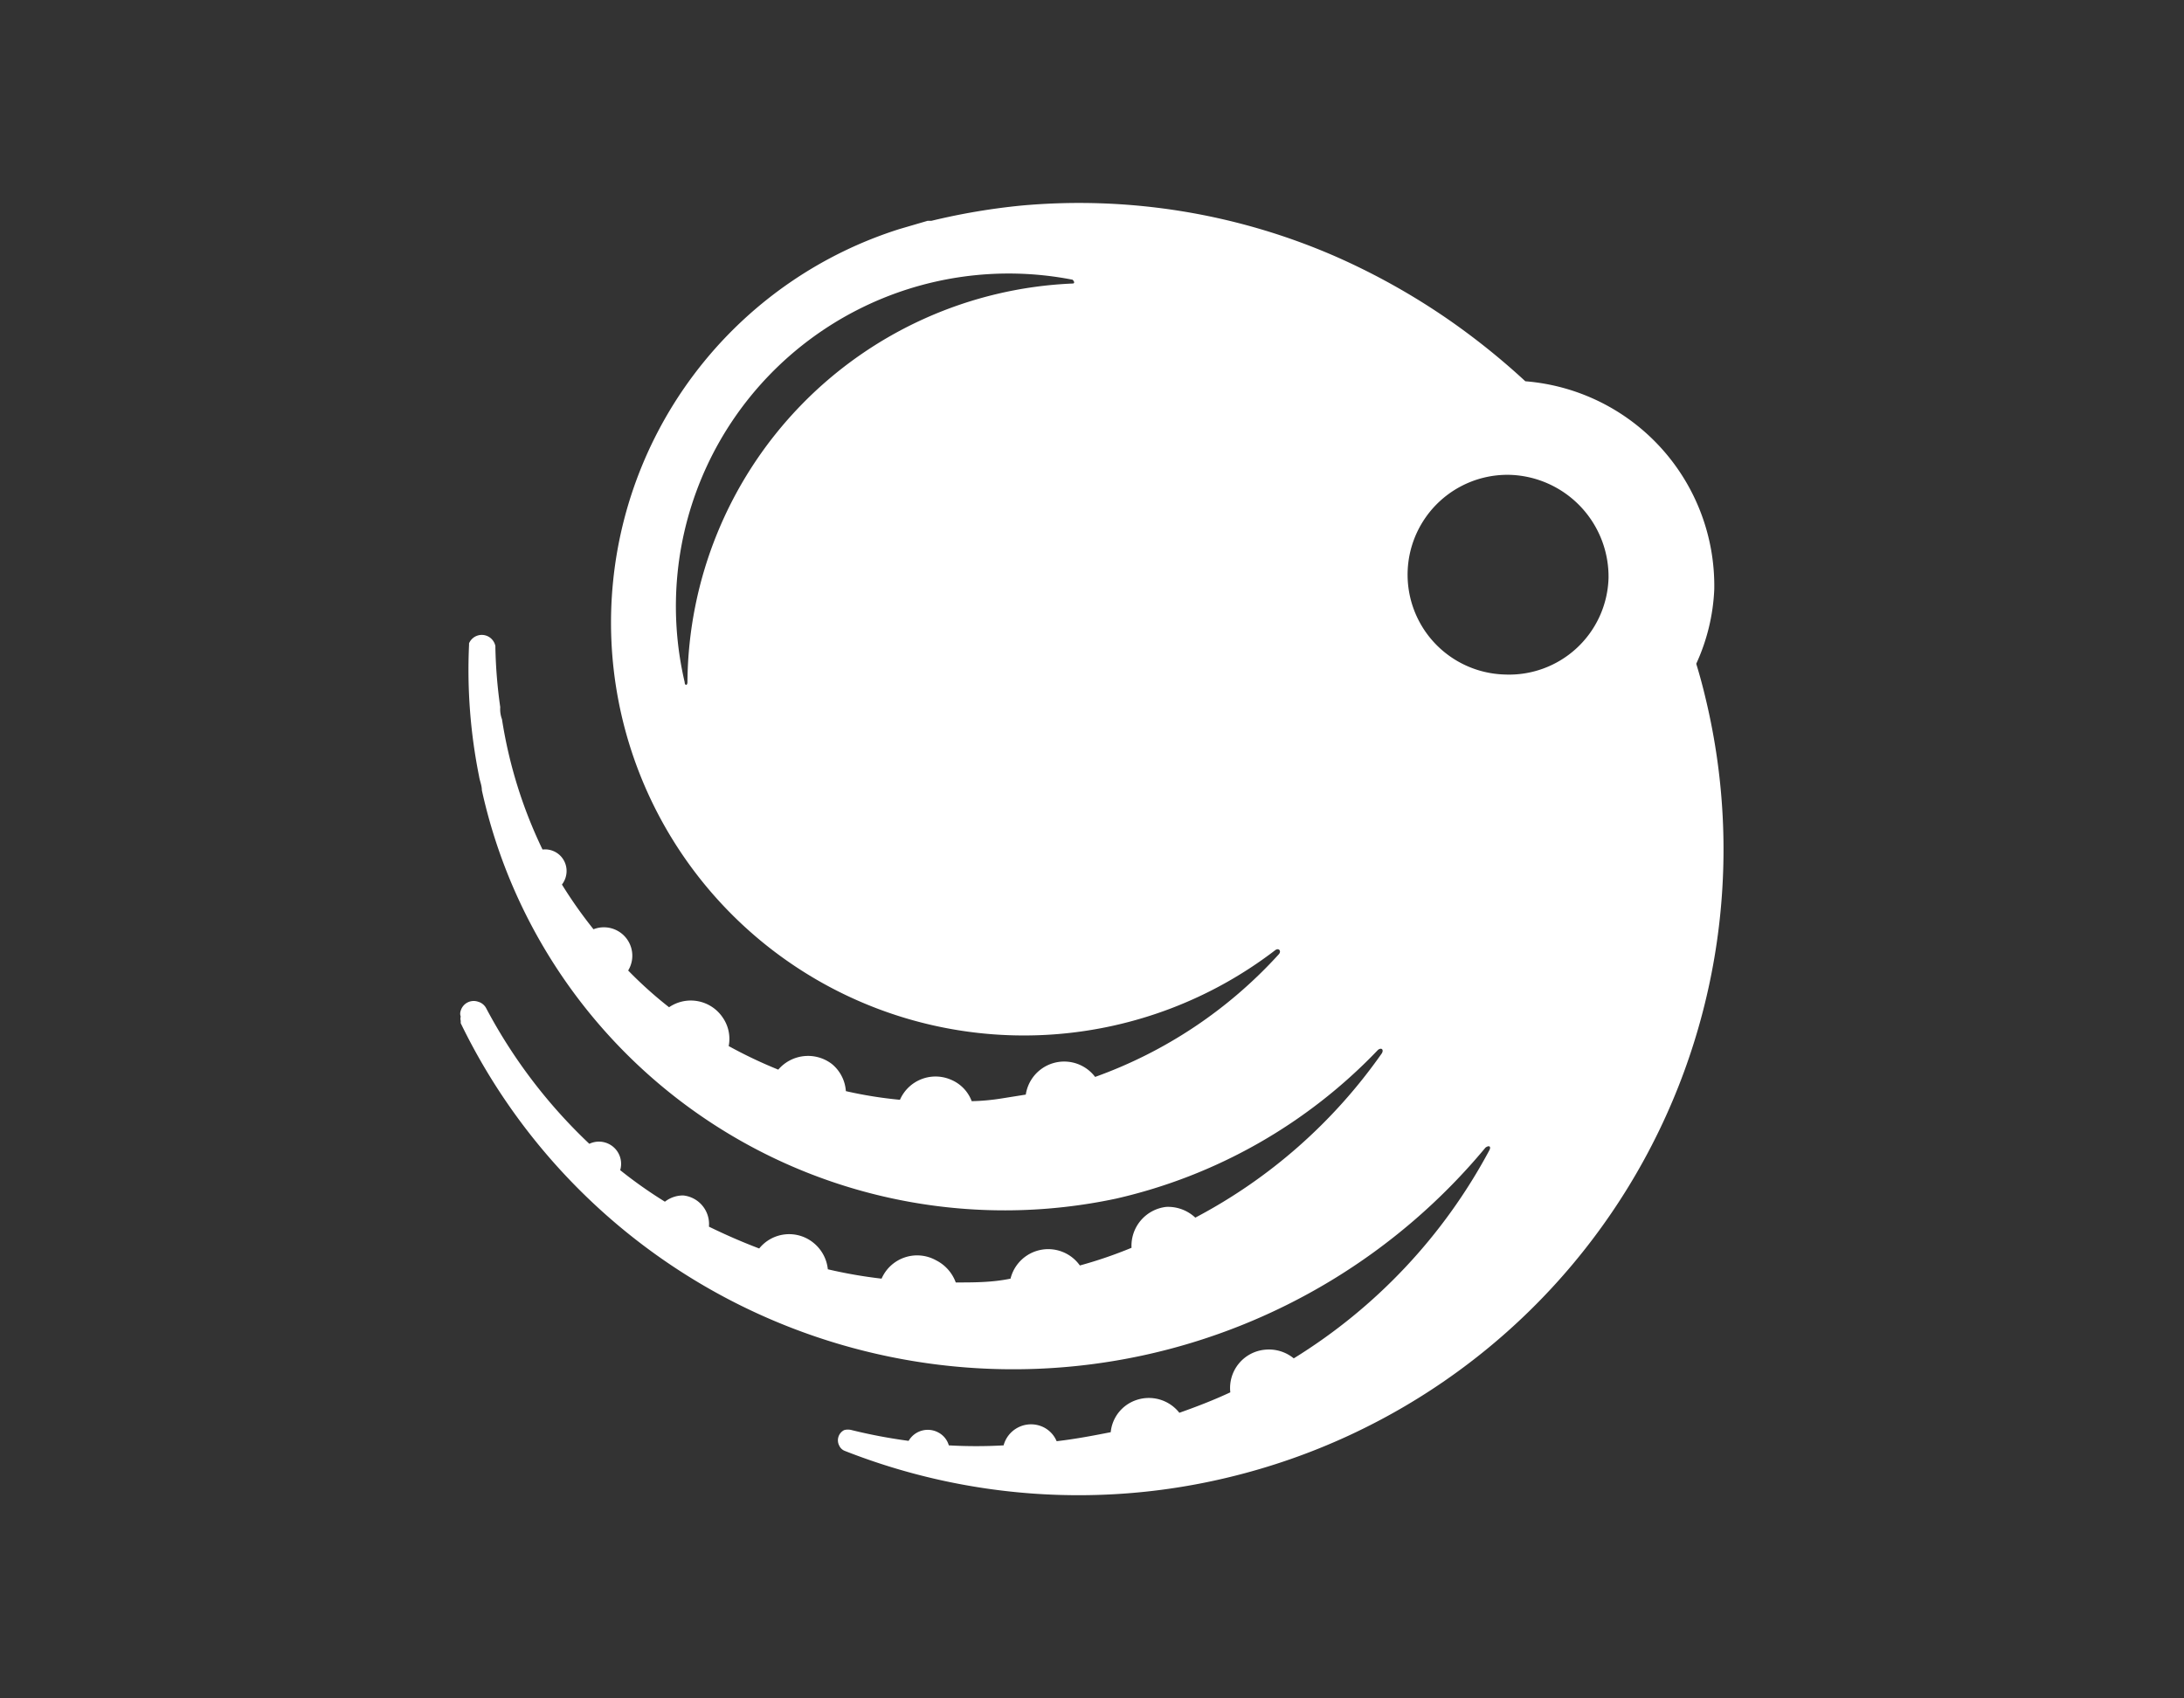 <svg xmlns="http://www.w3.org/2000/svg" viewBox="0 0 63 49"><rect x="0" y="0" width="63" height="49" fill="#333333" stroke="none"/><defs><style>.cls-1{fill:#fff;fill-rule:evenodd;}</style></defs><title>Mini</title><g id="Layer_2" data-name="Layer 2"><path id="FINAL-2" class="cls-1" d="M35.45,42.62a18.42,18.42,0,0,1-11.08-.76h0a.29.29,0,0,1-.16-.15.33.33,0,0,1,.14-.45.41.41,0,0,1,.22,0h0a15.28,15.28,0,0,0,1.64.31.64.64,0,0,1,.86-.24.61.61,0,0,1,.3.37,13.87,13.87,0,0,0,1.58,0,.82.82,0,0,1,1-.58.79.79,0,0,1,.53.46c.52-.06,1-.15,1.56-.26a1.09,1.09,0,0,1,.41-.75,1.12,1.12,0,0,1,1.57.19h0c.51-.18,1-.37,1.47-.59a1.11,1.11,0,0,1,1-1.23,1.13,1.13,0,0,1,.83.25,15.81,15.81,0,0,0,5.64-6c.06-.11,0-.16-.11-.08a17.71,17.71,0,0,1-29.56-3.59v-.07a.24.24,0,0,1,0-.12.25.25,0,0,1,0-.17.39.39,0,0,1,.5-.26.38.38,0,0,1,.23.18h0A15.09,15.09,0,0,0,17,33h0a.64.64,0,0,1,.89.76,13,13,0,0,0,1.29.91.85.85,0,0,1,.53-.18.83.83,0,0,1,.74.9v0c.47.23.95.44,1.45.63a1.11,1.11,0,0,1,1.57-.16,1.13,1.13,0,0,1,.41.76h0a13.58,13.58,0,0,0,1.55.27A1.12,1.12,0,0,1,27,36.36a1.16,1.16,0,0,1,.57.64h0c.53,0,1.05,0,1.58-.11a1.12,1.12,0,0,1,2-.38A12.6,12.6,0,0,0,32.64,36a1.13,1.13,0,0,1,1-1.18,1.15,1.15,0,0,1,.84.31,15.24,15.24,0,0,0,5.38-4.74c.06-.1,0-.18-.11-.1a15.09,15.09,0,0,1-7.55,4.29A15.44,15.44,0,0,1,13.9,22.8h0c0-.14-.06-.27-.08-.4a15.56,15.56,0,0,1-.29-3.79h0v-.05h0a.4.4,0,0,1,.76.08v.05h0a14.08,14.08,0,0,0,.14,1.71.83.83,0,0,0,.05.35,13.36,13.36,0,0,0,1.17,3.76.62.62,0,0,1,.69.55h0a.64.64,0,0,1-.13.46h0a13,13,0,0,0,.91,1.29.82.82,0,0,1,1,1.19,11.89,11.89,0,0,0,1.18,1.06,1.11,1.11,0,0,1,1.55.3h0a1.08,1.08,0,0,1,.17.82,13.33,13.33,0,0,0,1.43.68A1.13,1.13,0,0,1,24,30.7a1.11,1.11,0,0,1,.4.78h0a12.05,12.05,0,0,0,1.56.25,1.12,1.12,0,0,1,1.47-.58,1.08,1.08,0,0,1,.6.62,6.25,6.25,0,0,0,.87-.08l.69-.11a1.12,1.12,0,0,1,2-.51,13.15,13.15,0,0,0,5.3-3.54c.08-.09,0-.19-.1-.12A11.91,11.91,0,1,1,25.94,6.61l.82-.24h.11a18.82,18.82,0,0,1,2.6-.44,18.49,18.49,0,0,1,9.08,1.48,19.68,19.68,0,0,1,3.29,1.85A20.42,20.42,0,0,1,44,11a5.92,5.92,0,0,1,5.45,6,5.71,5.71,0,0,1-.52,2.15q.15.49.27,1A18.63,18.63,0,0,1,35.45,42.62ZM43.57,13.7a2.88,2.88,0,0,0-.17,5.76,2.87,2.87,0,0,0,3-2.78A2.94,2.94,0,0,0,43.57,13.7ZM30.94,8.07A9.6,9.6,0,0,0,19.75,19.68c0,.1.08.11.08,0A11.6,11.6,0,0,1,30.94,8.18C31,8.18,31,8.13,30.94,8.07Z"/></g></svg>